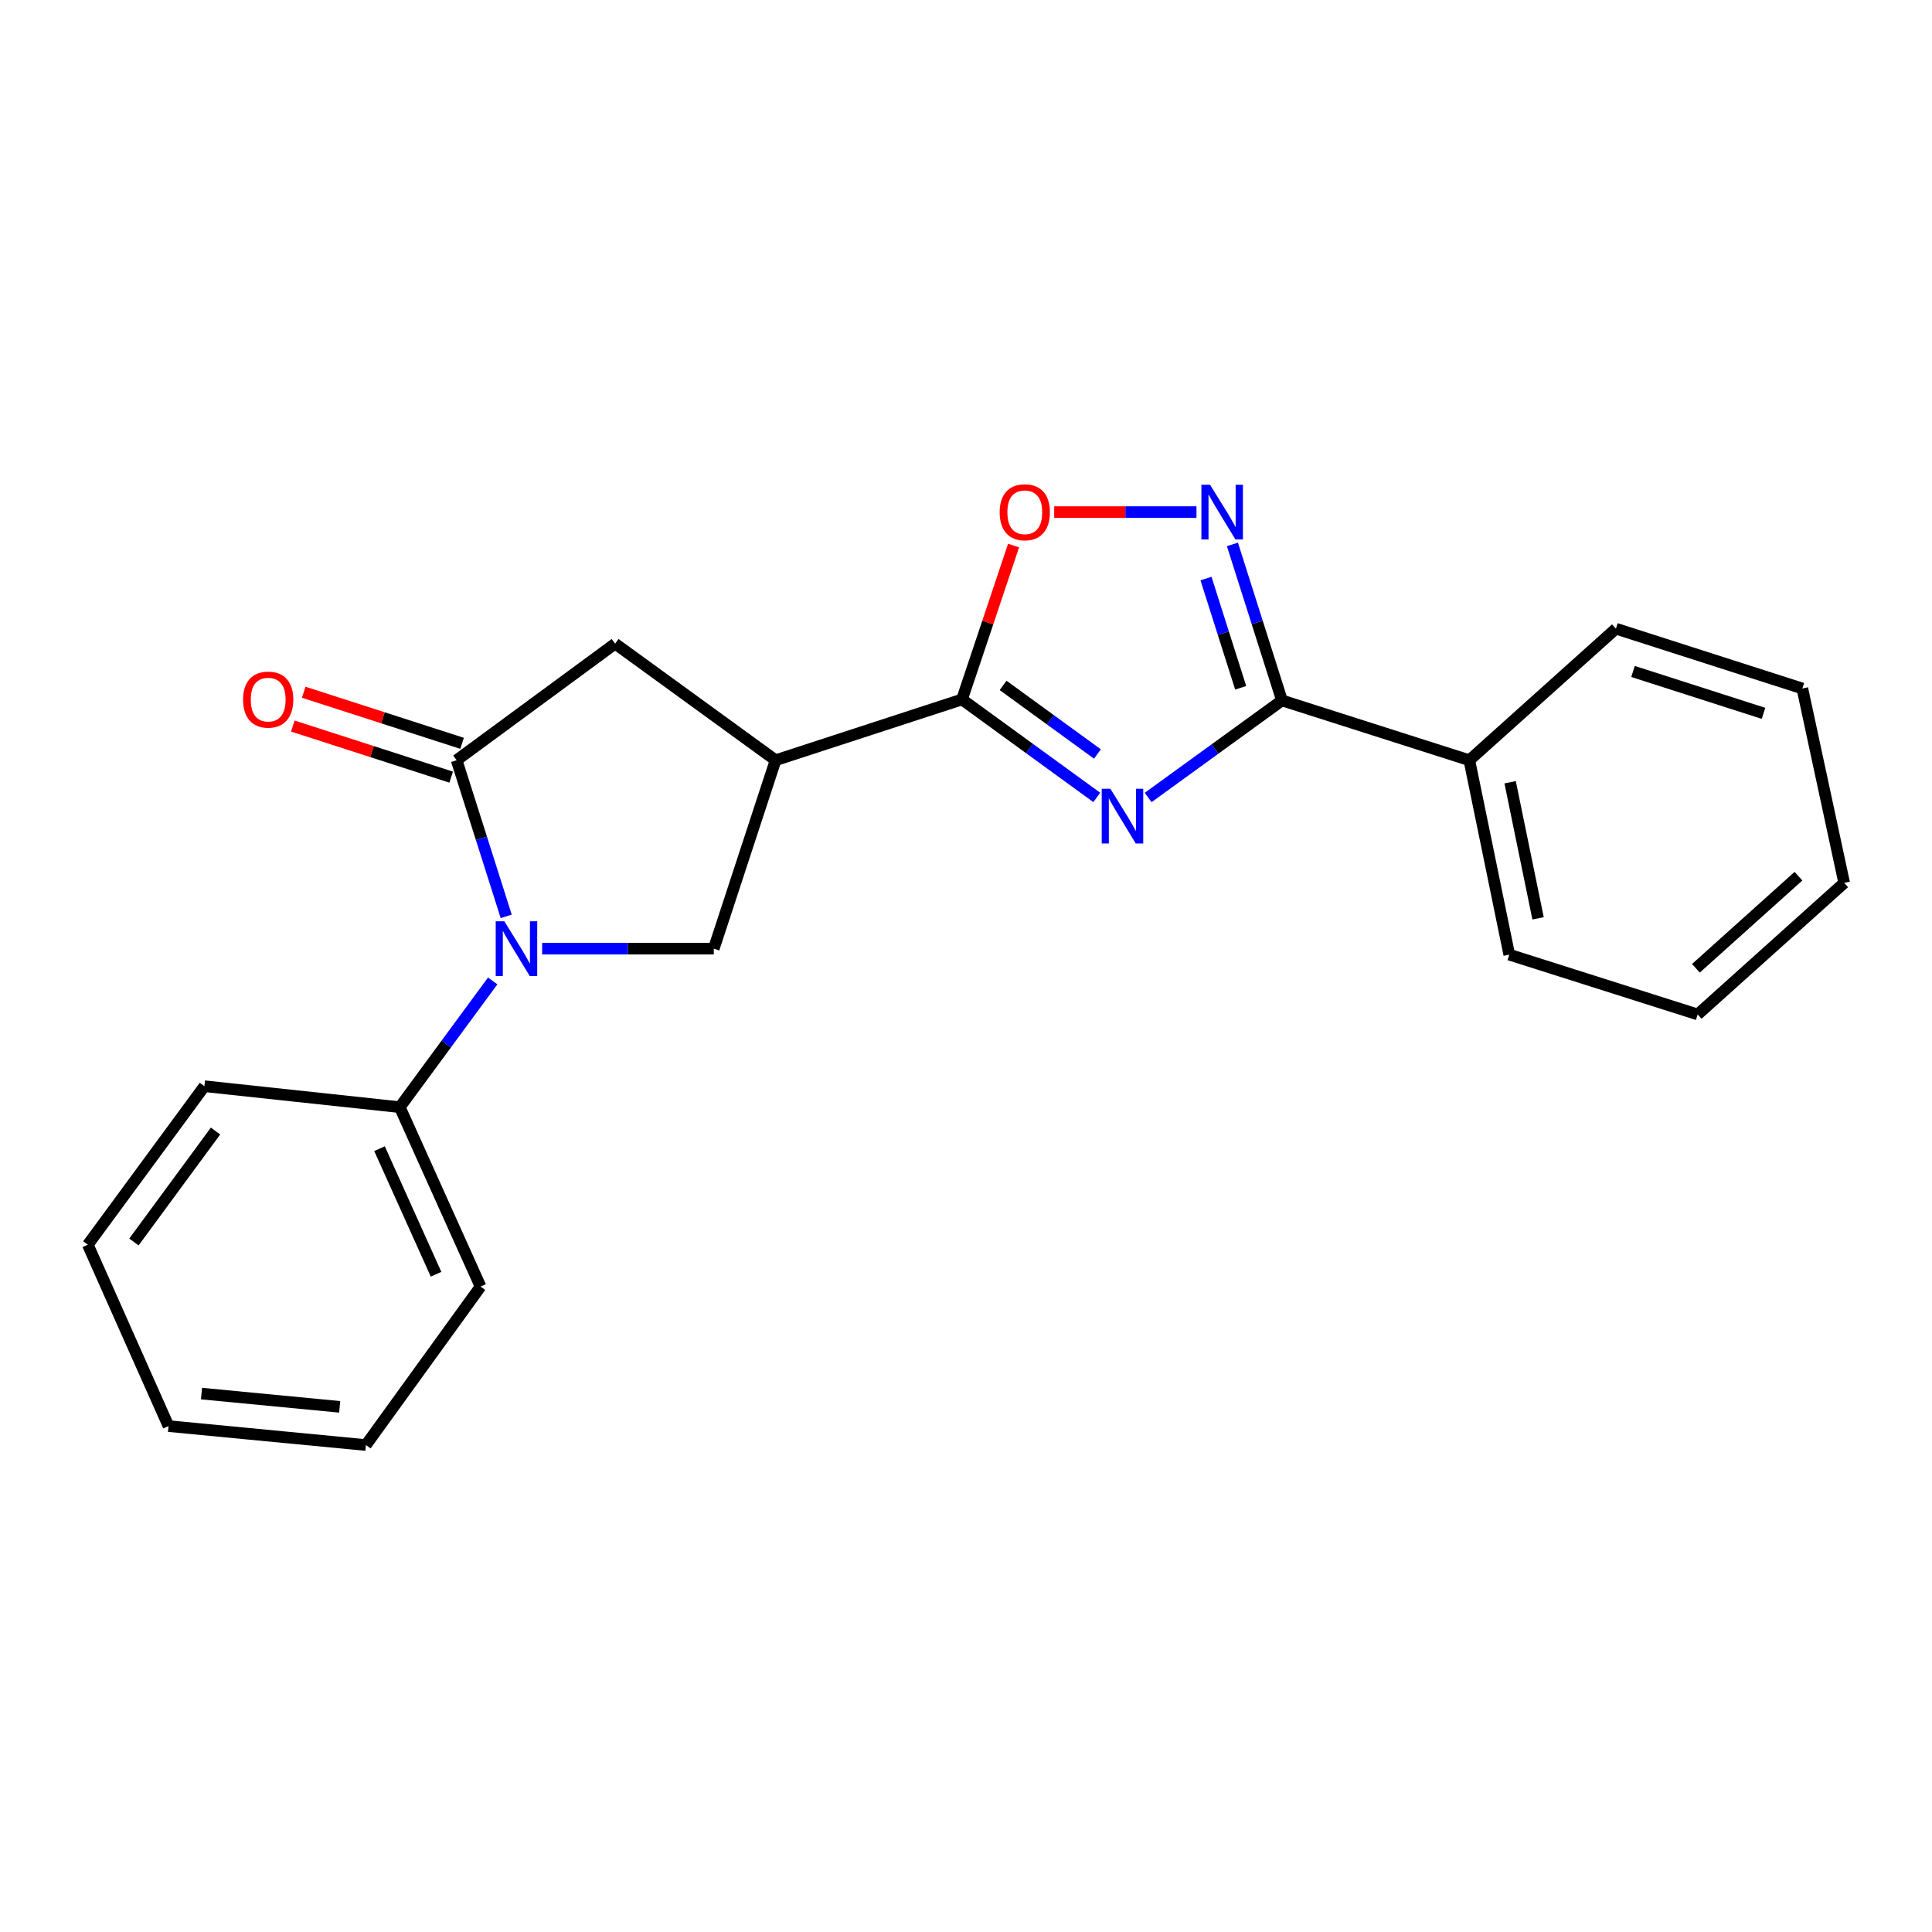 <?xml version='1.0' encoding='iso-8859-1'?>
<svg version='1.1' baseProfile='full'
              xmlns='http://www.w3.org/2000/svg'
                      xmlns:rdkit='http://www.rdkit.org/xml'
                      xmlns:xlink='http://www.w3.org/1999/xlink'
                  xml:space='preserve'
width='1000px' height='1000px' viewBox='0 0 1000 1000'>
<!-- END OF HEADER -->
<rect style='opacity:1.0;fill:#FFFFFF;stroke:none' width='1000' height='1000' x='0' y='0'> </rect>
<path class='bond-1' d='M 567.685,412.747 L 532.806,387.389' style='fill:none;fill-rule:evenodd;stroke:#0000FF;stroke-width:6px;stroke-linecap:butt;stroke-linejoin:miter;stroke-opacity:1' />
<path class='bond-1' d='M 532.806,387.389 L 497.926,362.032' style='fill:none;fill-rule:evenodd;stroke:#000000;stroke-width:6px;stroke-linecap:butt;stroke-linejoin:miter;stroke-opacity:1' />
<path class='bond-1' d='M 568.033,390.268 L 543.618,372.518' style='fill:none;fill-rule:evenodd;stroke:#0000FF;stroke-width:6px;stroke-linecap:butt;stroke-linejoin:miter;stroke-opacity:1' />
<path class='bond-1' d='M 543.618,372.518 L 519.202,354.767' style='fill:none;fill-rule:evenodd;stroke:#000000;stroke-width:6px;stroke-linecap:butt;stroke-linejoin:miter;stroke-opacity:1' />
<path class='bond-2' d='M 594.282,412.782 L 628.915,387.662' style='fill:none;fill-rule:evenodd;stroke:#0000FF;stroke-width:6px;stroke-linecap:butt;stroke-linejoin:miter;stroke-opacity:1' />
<path class='bond-2' d='M 628.915,387.662 L 663.548,362.543' style='fill:none;fill-rule:evenodd;stroke:#000000;stroke-width:6px;stroke-linecap:butt;stroke-linejoin:miter;stroke-opacity:1' />
<path class='bond-0' d='M 280.612,491.024 L 325.034,491.024' style='fill:none;fill-rule:evenodd;stroke:#0000FF;stroke-width:6px;stroke-linecap:butt;stroke-linejoin:miter;stroke-opacity:1' />
<path class='bond-0' d='M 325.034,491.024 L 369.456,491.024' style='fill:none;fill-rule:evenodd;stroke:#000000;stroke-width:6px;stroke-linecap:butt;stroke-linejoin:miter;stroke-opacity:1' />
<path class='bond-9' d='M 255.021,507.73 L 230.975,540.399' style='fill:none;fill-rule:evenodd;stroke:#0000FF;stroke-width:6px;stroke-linecap:butt;stroke-linejoin:miter;stroke-opacity:1' />
<path class='bond-9' d='M 230.975,540.399 L 206.929,573.068' style='fill:none;fill-rule:evenodd;stroke:#000000;stroke-width:6px;stroke-linecap:butt;stroke-linejoin:miter;stroke-opacity:1' />
<path class='bond-23' d='M 262.01,474.305 L 249.179,433.899' style='fill:none;fill-rule:evenodd;stroke:#0000FF;stroke-width:6px;stroke-linecap:butt;stroke-linejoin:miter;stroke-opacity:1' />
<path class='bond-23' d='M 249.179,433.899 L 236.347,393.493' style='fill:none;fill-rule:evenodd;stroke:#000000;stroke-width:6px;stroke-linecap:butt;stroke-linejoin:miter;stroke-opacity:1' />
<path class='bond-4' d='M 497.926,362.032 L 401.438,393.493' style='fill:none;fill-rule:evenodd;stroke:#000000;stroke-width:6px;stroke-linecap:butt;stroke-linejoin:miter;stroke-opacity:1' />
<path class='bond-7' d='M 497.926,362.032 L 511.276,322.206' style='fill:none;fill-rule:evenodd;stroke:#000000;stroke-width:6px;stroke-linecap:butt;stroke-linejoin:miter;stroke-opacity:1' />
<path class='bond-7' d='M 511.276,322.206 L 524.625,282.38' style='fill:none;fill-rule:evenodd;stroke:#FF0000;stroke-width:6px;stroke-linecap:butt;stroke-linejoin:miter;stroke-opacity:1' />
<path class='bond-5' d='M 663.548,362.543 L 650.722,322.161' style='fill:none;fill-rule:evenodd;stroke:#000000;stroke-width:6px;stroke-linecap:butt;stroke-linejoin:miter;stroke-opacity:1' />
<path class='bond-5' d='M 650.722,322.161 L 637.897,281.78' style='fill:none;fill-rule:evenodd;stroke:#0000FF;stroke-width:6px;stroke-linecap:butt;stroke-linejoin:miter;stroke-opacity:1' />
<path class='bond-5' d='M 642.177,355.994 L 633.199,327.727' style='fill:none;fill-rule:evenodd;stroke:#000000;stroke-width:6px;stroke-linecap:butt;stroke-linejoin:miter;stroke-opacity:1' />
<path class='bond-5' d='M 633.199,327.727 L 624.221,299.461' style='fill:none;fill-rule:evenodd;stroke:#0000FF;stroke-width:6px;stroke-linecap:butt;stroke-linejoin:miter;stroke-opacity:1' />
<path class='bond-11' d='M 663.548,362.543 L 760.527,393.493' style='fill:none;fill-rule:evenodd;stroke:#000000;stroke-width:6px;stroke-linecap:butt;stroke-linejoin:miter;stroke-opacity:1' />
<path class='bond-3' d='M 236.347,393.493 L 318.392,333.155' style='fill:none;fill-rule:evenodd;stroke:#000000;stroke-width:6px;stroke-linecap:butt;stroke-linejoin:miter;stroke-opacity:1' />
<path class='bond-10' d='M 239.17,384.744 L 198.186,371.523' style='fill:none;fill-rule:evenodd;stroke:#000000;stroke-width:6px;stroke-linecap:butt;stroke-linejoin:miter;stroke-opacity:1' />
<path class='bond-10' d='M 198.186,371.523 L 157.202,358.303' style='fill:none;fill-rule:evenodd;stroke:#FF0000;stroke-width:6px;stroke-linecap:butt;stroke-linejoin:miter;stroke-opacity:1' />
<path class='bond-10' d='M 233.525,402.243 L 192.541,389.022' style='fill:none;fill-rule:evenodd;stroke:#000000;stroke-width:6px;stroke-linecap:butt;stroke-linejoin:miter;stroke-opacity:1' />
<path class='bond-10' d='M 192.541,389.022 L 151.557,375.801' style='fill:none;fill-rule:evenodd;stroke:#FF0000;stroke-width:6px;stroke-linecap:butt;stroke-linejoin:miter;stroke-opacity:1' />
<path class='bond-6' d='M 401.438,393.493 L 369.456,491.024' style='fill:none;fill-rule:evenodd;stroke:#000000;stroke-width:6px;stroke-linecap:butt;stroke-linejoin:miter;stroke-opacity:1' />
<path class='bond-8' d='M 401.438,393.493 L 318.392,333.155' style='fill:none;fill-rule:evenodd;stroke:#000000;stroke-width:6px;stroke-linecap:butt;stroke-linejoin:miter;stroke-opacity:1' />
<path class='bond-22' d='M 619.293,265.063 L 582.472,265.063' style='fill:none;fill-rule:evenodd;stroke:#0000FF;stroke-width:6px;stroke-linecap:butt;stroke-linejoin:miter;stroke-opacity:1' />
<path class='bond-22' d='M 582.472,265.063 L 545.651,265.063' style='fill:none;fill-rule:evenodd;stroke:#FF0000;stroke-width:6px;stroke-linecap:butt;stroke-linejoin:miter;stroke-opacity:1' />
<path class='bond-12' d='M 206.929,573.068 L 248.738,665.93' style='fill:none;fill-rule:evenodd;stroke:#000000;stroke-width:6px;stroke-linecap:butt;stroke-linejoin:miter;stroke-opacity:1' />
<path class='bond-12' d='M 196.435,594.546 L 225.701,659.549' style='fill:none;fill-rule:evenodd;stroke:#000000;stroke-width:6px;stroke-linecap:butt;stroke-linejoin:miter;stroke-opacity:1' />
<path class='bond-13' d='M 206.929,573.068 L 105.803,562.22' style='fill:none;fill-rule:evenodd;stroke:#000000;stroke-width:6px;stroke-linecap:butt;stroke-linejoin:miter;stroke-opacity:1' />
<path class='bond-14' d='M 760.527,393.493 L 781.191,494.119' style='fill:none;fill-rule:evenodd;stroke:#000000;stroke-width:6px;stroke-linecap:butt;stroke-linejoin:miter;stroke-opacity:1' />
<path class='bond-14' d='M 781.637,404.888 L 796.102,475.326' style='fill:none;fill-rule:evenodd;stroke:#000000;stroke-width:6px;stroke-linecap:butt;stroke-linejoin:miter;stroke-opacity:1' />
<path class='bond-15' d='M 760.527,393.493 L 836.392,325.402' style='fill:none;fill-rule:evenodd;stroke:#000000;stroke-width:6px;stroke-linecap:butt;stroke-linejoin:miter;stroke-opacity:1' />
<path class='bond-17' d='M 248.738,665.93 L 189.39,747.955' style='fill:none;fill-rule:evenodd;stroke:#000000;stroke-width:6px;stroke-linecap:butt;stroke-linejoin:miter;stroke-opacity:1' />
<path class='bond-16' d='M 105.803,562.22 L 45.455,644.265' style='fill:none;fill-rule:evenodd;stroke:#000000;stroke-width:6px;stroke-linecap:butt;stroke-linejoin:miter;stroke-opacity:1' />
<path class='bond-16' d='M 111.562,585.421 L 69.318,642.853' style='fill:none;fill-rule:evenodd;stroke:#000000;stroke-width:6px;stroke-linecap:butt;stroke-linejoin:miter;stroke-opacity:1' />
<path class='bond-19' d='M 781.191,494.119 L 878.711,525.079' style='fill:none;fill-rule:evenodd;stroke:#000000;stroke-width:6px;stroke-linecap:butt;stroke-linejoin:miter;stroke-opacity:1' />
<path class='bond-18' d='M 836.392,325.402 L 932.89,356.363' style='fill:none;fill-rule:evenodd;stroke:#000000;stroke-width:6px;stroke-linecap:butt;stroke-linejoin:miter;stroke-opacity:1' />
<path class='bond-18' d='M 845.249,347.553 L 912.798,369.226' style='fill:none;fill-rule:evenodd;stroke:#000000;stroke-width:6px;stroke-linecap:butt;stroke-linejoin:miter;stroke-opacity:1' />
<path class='bond-20' d='M 45.455,644.265 L 87.223,738.149' style='fill:none;fill-rule:evenodd;stroke:#000000;stroke-width:6px;stroke-linecap:butt;stroke-linejoin:miter;stroke-opacity:1' />
<path class='bond-25' d='M 189.39,747.955 L 87.223,738.149' style='fill:none;fill-rule:evenodd;stroke:#000000;stroke-width:6px;stroke-linecap:butt;stroke-linejoin:miter;stroke-opacity:1' />
<path class='bond-25' d='M 175.822,728.181 L 104.304,721.317' style='fill:none;fill-rule:evenodd;stroke:#000000;stroke-width:6px;stroke-linecap:butt;stroke-linejoin:miter;stroke-opacity:1' />
<path class='bond-21' d='M 932.89,356.363 L 954.545,456.978' style='fill:none;fill-rule:evenodd;stroke:#000000;stroke-width:6px;stroke-linecap:butt;stroke-linejoin:miter;stroke-opacity:1' />
<path class='bond-24' d='M 878.711,525.079 L 954.545,456.978' style='fill:none;fill-rule:evenodd;stroke:#000000;stroke-width:6px;stroke-linecap:butt;stroke-linejoin:miter;stroke-opacity:1' />
<path class='bond-24' d='M 877.801,501.184 L 930.885,453.513' style='fill:none;fill-rule:evenodd;stroke:#000000;stroke-width:6px;stroke-linecap:butt;stroke-linejoin:miter;stroke-opacity:1' />
<path  class='atom-0' d='M 574.733 408.261
L 584.013 423.261
Q 584.933 424.741, 586.413 427.421
Q 587.893 430.101, 587.973 430.261
L 587.973 408.261
L 591.733 408.261
L 591.733 436.581
L 587.853 436.581
L 577.893 420.181
Q 576.733 418.261, 575.493 416.061
Q 574.293 413.861, 573.933 413.181
L 573.933 436.581
L 570.253 436.581
L 570.253 408.261
L 574.733 408.261
' fill='#0000FF'/>
<path  class='atom-1' d='M 261.059 476.864
L 270.339 491.864
Q 271.259 493.344, 272.739 496.024
Q 274.219 498.704, 274.299 498.864
L 274.299 476.864
L 278.059 476.864
L 278.059 505.184
L 274.179 505.184
L 264.219 488.784
Q 263.059 486.864, 261.819 484.664
Q 260.619 482.464, 260.259 481.784
L 260.259 505.184
L 256.579 505.184
L 256.579 476.864
L 261.059 476.864
' fill='#0000FF'/>
<path  class='atom-6' d='M 626.327 250.903
L 635.607 265.903
Q 636.527 267.383, 638.007 270.063
Q 639.487 272.743, 639.567 272.903
L 639.567 250.903
L 643.327 250.903
L 643.327 279.223
L 639.447 279.223
L 629.487 262.823
Q 628.327 260.903, 627.087 258.703
Q 625.887 256.503, 625.527 255.823
L 625.527 279.223
L 621.847 279.223
L 621.847 250.903
L 626.327 250.903
' fill='#0000FF'/>
<path  class='atom-8' d='M 517.43 265.143
Q 517.43 258.343, 520.79 254.543
Q 524.15 250.743, 530.43 250.743
Q 536.71 250.743, 540.07 254.543
Q 543.43 258.343, 543.43 265.143
Q 543.43 272.023, 540.03 275.943
Q 536.63 279.823, 530.43 279.823
Q 524.19 279.823, 520.79 275.943
Q 517.43 272.063, 517.43 265.143
M 530.43 276.623
Q 534.75 276.623, 537.07 273.743
Q 539.43 270.823, 539.43 265.143
Q 539.43 259.583, 537.07 256.783
Q 534.75 253.943, 530.43 253.943
Q 526.11 253.943, 523.75 256.743
Q 521.43 259.543, 521.43 265.143
Q 521.43 270.863, 523.75 273.743
Q 526.11 276.623, 530.43 276.623
' fill='#FF0000'/>
<path  class='atom-11' d='M 125.817 362.112
Q 125.817 355.312, 129.177 351.512
Q 132.537 347.712, 138.817 347.712
Q 145.097 347.712, 148.457 351.512
Q 151.817 355.312, 151.817 362.112
Q 151.817 368.992, 148.417 372.912
Q 145.017 376.792, 138.817 376.792
Q 132.577 376.792, 129.177 372.912
Q 125.817 369.032, 125.817 362.112
M 138.817 373.592
Q 143.137 373.592, 145.457 370.712
Q 147.817 367.792, 147.817 362.112
Q 147.817 356.552, 145.457 353.752
Q 143.137 350.912, 138.817 350.912
Q 134.497 350.912, 132.137 353.712
Q 129.817 356.512, 129.817 362.112
Q 129.817 367.832, 132.137 370.712
Q 134.497 373.592, 138.817 373.592
' fill='#FF0000'/>
</svg>
